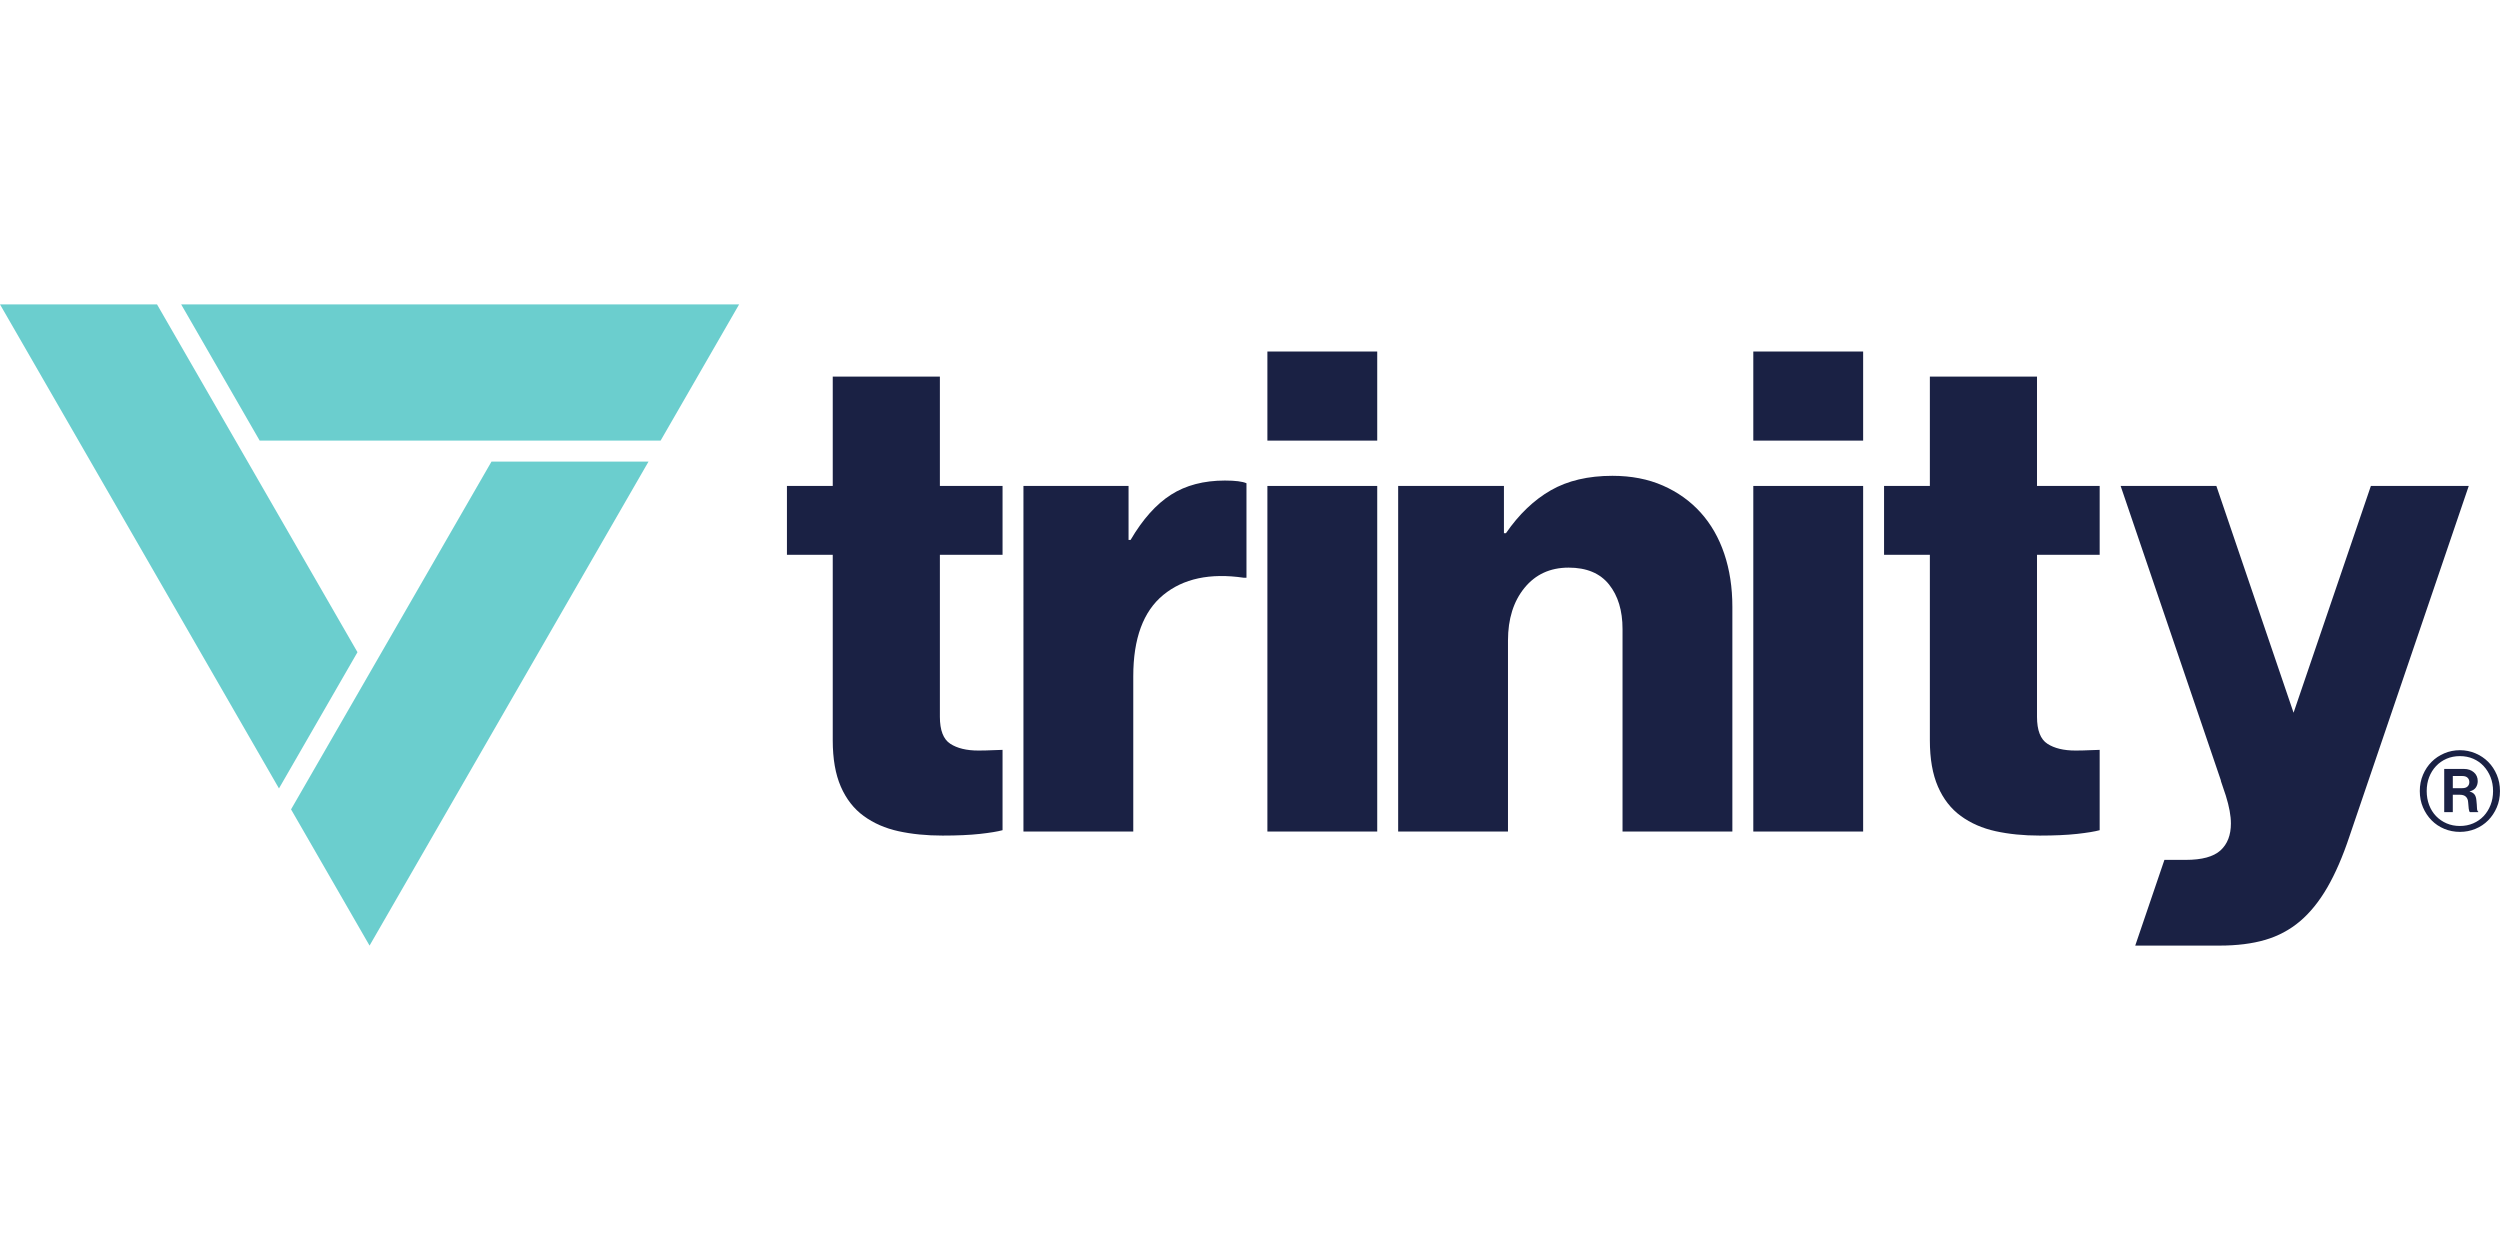 <?xml version="1.0" encoding="UTF-8"?>
<svg xmlns="http://www.w3.org/2000/svg" xmlns:xlink="http://www.w3.org/1999/xlink" version="1.1" id="Layer_1" x="0px" y="0px" viewBox="0 0 400 200" style="enable-background:new 0 0 400 200;" xml:space="preserve">
<g>
	<g>
		<defs>
			<rect id="SVGID_1_" y="48.703" width="400" height="102.594"></rect>
		</defs>
		<clipPath id="SVGID_00000104697350935248968630000015939901192296074685_">
			<use xlink:href="#SVGID_1_" style="overflow:visible;"></use>
		</clipPath>
		<g style="clip-path:url(#SVGID_00000104697350935248968630000015939901192296074685_);">
			<path style="fill:#1A2144;" d="M379.341,77.752l-12.371,36.286l-12.352-36.286h-15.316l16.051,47.149l-0.023,0.024     c0.318,0.897,0.588,1.699,0.806,2.397c0.539,1.729,0.809,3.205,0.809,4.429c0,1.871-0.558,3.311-1.671,4.319     c-1.116,1.008-2.965,1.512-5.553,1.512h-3.414l-4.67,13.715h13.475c2.802,0,5.245-0.307,7.33-0.918     c2.084-0.613,3.935-1.603,5.553-2.971c1.617-1.368,3.072-3.169,4.367-5.399c1.293-2.233,2.48-4.967,3.557-8.207l19.081-56.05     H379.341z"></path>
			<path style="fill:#1A2144;" d="M150.814,133.693c-2.588,0-4.943-0.235-7.062-0.702c-2.121-0.467-3.972-1.277-5.553-2.43     c-1.582-1.15-2.802-2.717-3.666-4.697c-0.862-1.979-1.293-4.445-1.293-7.398V88.767h-7.33V77.752h7.33V60.256h17.141v17.496     h10.027v11.015h-10.027v25.919c0,2.16,0.557,3.601,1.671,4.32c1.114,0.72,2.604,1.08,4.475,1.08c0.79,0,1.544-0.017,2.264-0.054     c0.717-0.036,1.256-0.054,1.616-0.054v12.852c-0.791,0.216-1.994,0.413-3.612,0.594     C155.179,133.602,153.185,133.693,150.814,133.693z"></path>
			<path style="fill:#1A2144;" d="M163.752,77.752h16.817v8.639h0.324c1.941-3.31,4.097-5.723,6.468-7.236     c2.372-1.512,5.246-2.267,8.626-2.267c1.652,0,2.802,0.145,3.449,0.431v15.12h-0.431c-5.39-0.791-9.685,0.127-12.883,2.754     c-3.199,2.63-4.798,6.967-4.798,13.014v24.839h-17.572V77.752z"></path>
			<path style="fill:#1A2144;" d="M202.783,56.243h17.573v14.255h-17.573V56.243z"></path>
			<path style="fill:#1A2144;" d="M202.783,77.752h17.573v55.294h-17.573V77.752z"></path>
			<path style="fill:#1A2144;" d="M223.704,77.752h16.926v7.559h0.323c2.084-3.024,4.474-5.309,7.17-6.858     c2.694-1.547,5.983-2.322,9.864-2.322c3.019,0,5.714,0.523,8.086,1.566c2.371,1.045,4.383,2.484,6.036,4.32     c1.653,1.836,2.912,4.034,3.774,6.588c0.862,2.556,1.295,5.383,1.295,8.478v35.963h-17.573v-32.399     c0-2.951-0.719-5.327-2.157-7.128c-1.439-1.799-3.594-2.7-6.468-2.7c-2.948,0-5.301,1.08-7.062,3.24     c-1.761,2.16-2.641,4.968-2.641,8.424v30.564h-17.572V77.752z"></path>
			<path style="fill:#1A2144;" d="M280.529,56.243h17.574v14.255h-17.574V56.243z"></path>
			<path style="fill:#1A2144;" d="M280.529,77.752h17.574v55.294h-17.574V77.752z"></path>
			<path style="fill:#1A2144;" d="M326.354,133.693c-2.588,0-4.942-0.235-7.062-0.702c-2.12-0.467-3.972-1.277-5.552-2.43     c-1.583-1.15-2.803-2.717-3.666-4.697c-0.862-1.979-1.295-4.445-1.295-7.398V88.767h-7.33V77.752h7.33V60.256h17.142v17.496     h10.027v11.015h-10.027v25.919c0,2.16,0.556,3.601,1.671,4.32c1.112,0.72,2.604,1.08,4.474,1.08c0.79,0,1.545-0.017,2.264-0.054     c0.717-0.036,1.256-0.054,1.617-0.054v12.852c-0.793,0.216-1.995,0.413-3.612,0.594     C330.72,133.602,328.725,133.693,326.354,133.693z"></path>
			<path style="fill:#1A2144;" d="M392.45,126.107h1.509c0.378,0,0.661-0.089,0.85-0.27c0.189-0.179,0.284-0.414,0.284-0.701     c0-0.288-0.095-0.522-0.284-0.702c-0.189-0.181-0.471-0.271-0.85-0.271h-1.509V126.107z M391.075,123.031h3.18     c0.628,0,1.149,0.18,1.563,0.539c0.413,0.36,0.619,0.829,0.619,1.404c0,0.395-0.103,0.742-0.309,1.039     c-0.207,0.297-0.535,0.5-0.983,0.607v0.028c0.34,0.09,0.596,0.243,0.768,0.459c0.171,0.217,0.273,0.531,0.31,0.945     c0.053,0.485,0.084,0.896,0.093,1.229c0.009,0.333,0.077,0.526,0.203,0.58v0.082h-1.321c-0.09-0.037-0.158-0.221-0.202-0.554     c-0.046-0.332-0.077-0.679-0.095-1.039c-0.018-0.361-0.135-0.649-0.35-0.865c-0.216-0.217-0.539-0.324-0.971-0.324h-1.132v2.782     h-1.374V123.031z M393.581,132.156c0.772,0,1.482-0.138,2.129-0.418c0.647-0.279,1.203-0.665,1.672-1.161     c0.467-0.495,0.836-1.084,1.105-1.768c0.269-0.684,0.403-1.432,0.403-2.241c0-0.81-0.135-1.553-0.403-2.227     c-0.27-0.676-0.639-1.265-1.105-1.768c-0.468-0.505-1.025-0.896-1.672-1.176c-0.647-0.278-1.357-0.418-2.129-0.418     s-1.482,0.141-2.129,0.418c-0.647,0.28-1.208,0.671-1.684,1.176c-0.476,0.504-0.845,1.093-1.105,1.768     c-0.261,0.674-0.391,1.417-0.391,2.227c0,0.809,0.13,1.557,0.391,2.241c0.26,0.685,0.629,1.274,1.105,1.768     c0.476,0.496,1.037,0.882,1.684,1.161C392.099,132.017,392.809,132.156,393.581,132.156z M393.581,133.101     c-0.881,0-1.711-0.163-2.493-0.486c-0.782-0.324-1.459-0.778-2.033-1.363c-0.576-0.586-1.034-1.274-1.375-2.067     c-0.342-0.791-0.513-1.663-0.513-2.618c0-0.936,0.171-1.805,0.513-2.605c0.341-0.801,0.799-1.489,1.375-2.066     c0.574-0.576,1.252-1.031,2.033-1.364c0.783-0.333,1.613-0.5,2.493-0.5s1.712,0.167,2.493,0.5s1.459,0.787,2.035,1.364     s1.033,1.265,1.375,2.066c0.34,0.8,0.512,1.669,0.512,2.605c0,0.954-0.172,1.827-0.512,2.618c-0.342,0.793-0.8,1.481-1.375,2.067     c-0.575,0.584-1.253,1.039-2.035,1.363S394.462,133.101,393.581,133.101z"></path>
			<path style="fill:#6BCECE;" d="M25.123,48.704H0l44.635,77.445l12.561-21.796L25.123,48.704z M105.697,70.499l12.561-21.795     h-89.27L41.55,70.499H105.697z M78.641,73.852h25.123l-44.635,77.445l-12.561-21.796L78.641,73.852z"></path>
		</g>
	</g>
</g>
</svg>

